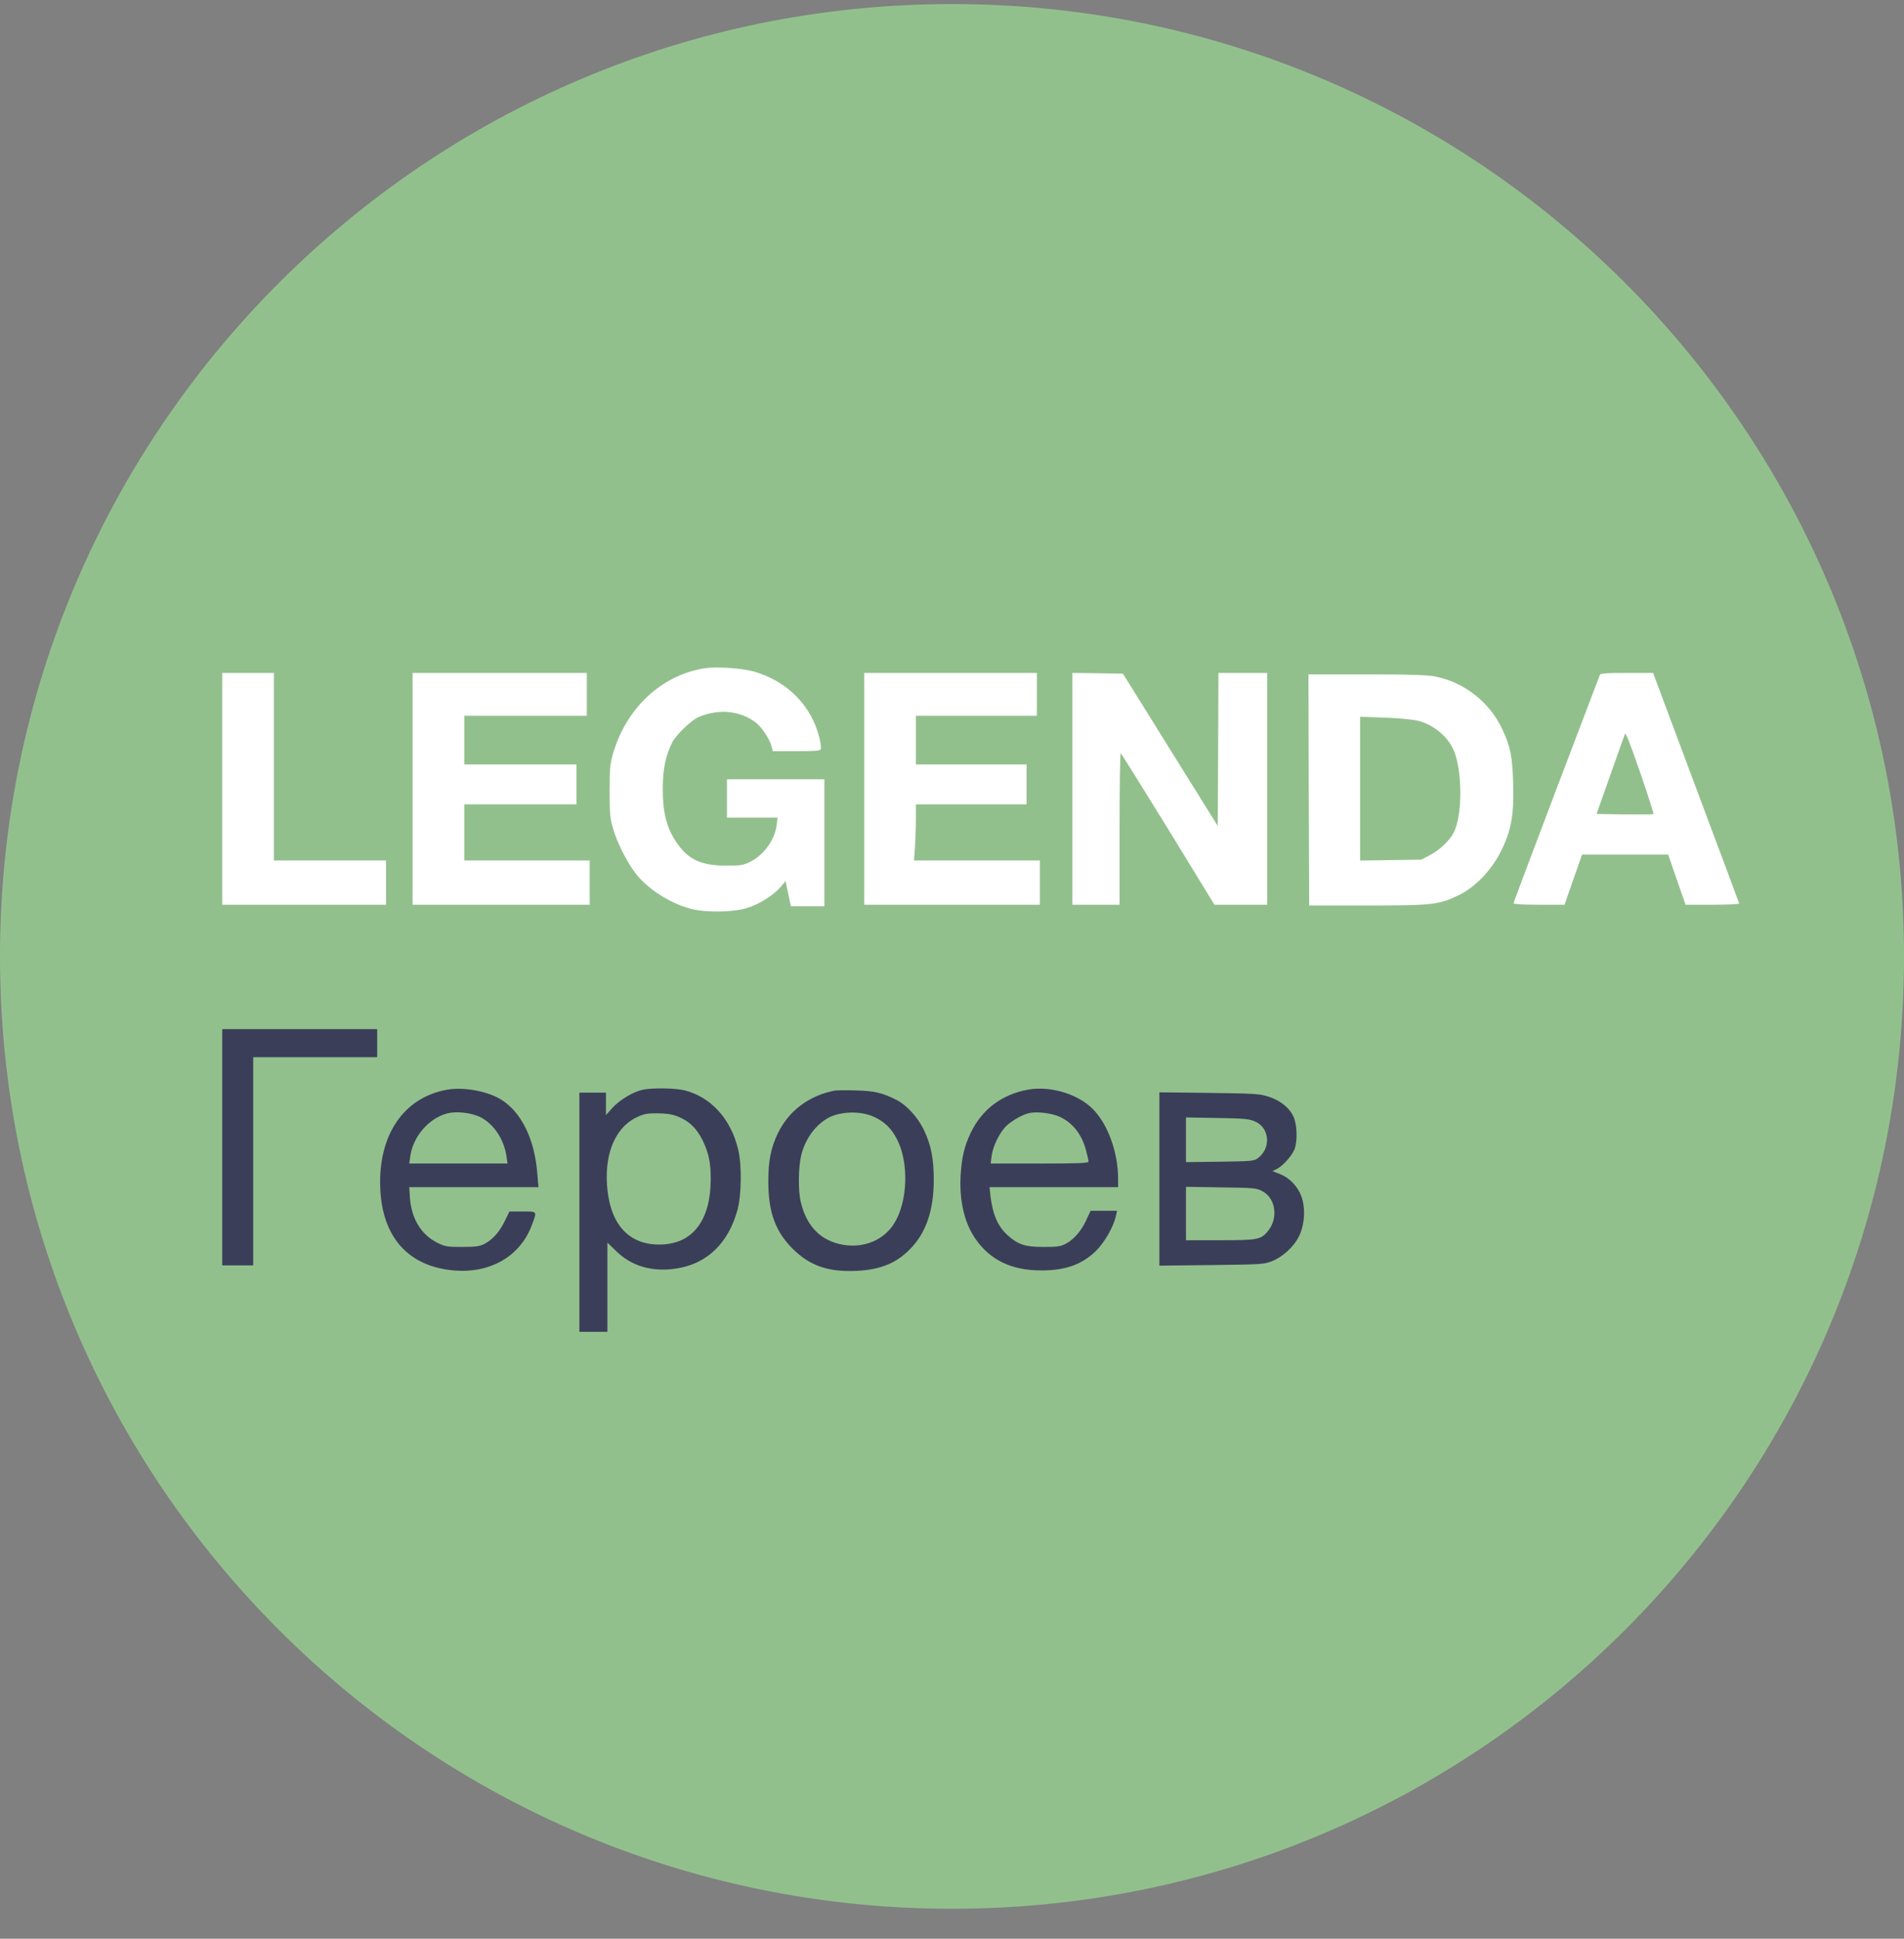 <svg width="56" height="57" viewBox="0 0 56 57" fill="none" xmlns="http://www.w3.org/2000/svg">
<rect x="0" y="0" width="56" height="57" fill="#808080" stroke="none"/>
<g clip-path="url(#clip0_1599_471)">
<path d="M56 28.119C56 12.655 43.464 0.119 28 0.119C12.536 0.119 0 12.655 0 28.119C0 43.583 12.536 56.119 28 56.119C43.464 56.119 56 43.583 56 28.119Z" fill="#92C08D"/>
<path d="M6.536 33.73V37.203H6.991H7.447V34.143V31.082H9.27H11.094V30.67V30.258H8.815H6.536V33.73Z" fill="#3B3E59"/>
<path d="M13.147 32.038C11.923 32.259 11.18 33.283 11.18 34.751C11.18 36.205 11.858 37.112 13.095 37.32C14.275 37.52 15.274 37.012 15.643 36.018C15.799 35.601 15.812 35.619 15.369 35.619H14.983L14.844 35.905C14.684 36.231 14.484 36.452 14.236 36.578C14.102 36.643 13.976 36.661 13.59 36.661C13.155 36.661 13.09 36.652 12.865 36.539C12.392 36.305 12.101 35.836 12.057 35.215L12.036 34.903H13.937H15.838L15.803 34.503C15.725 33.479 15.322 32.671 14.71 32.311C14.302 32.072 13.624 31.955 13.147 32.038ZM14.119 32.841C14.523 33.04 14.827 33.496 14.9 34.017L14.927 34.208H13.481H12.036L12.066 34.004C12.144 33.414 12.617 32.871 13.164 32.732C13.429 32.667 13.859 32.715 14.119 32.841Z" fill="#3B3E59"/>
<path d="M18.89 32.042C18.608 32.107 18.217 32.346 18.013 32.571L17.822 32.784V32.454V32.124H17.431H17.04V35.64V39.156H17.453H17.865V37.845V36.534L18.117 36.778C18.564 37.22 19.167 37.403 19.875 37.298C20.787 37.168 21.429 36.552 21.694 35.558C21.811 35.119 21.82 34.238 21.711 33.795C21.494 32.897 20.921 32.263 20.144 32.059C19.862 31.989 19.167 31.977 18.89 32.042ZM19.905 32.814C20.253 32.944 20.487 33.166 20.665 33.526C20.843 33.895 20.904 34.177 20.904 34.663C20.904 35.84 20.405 36.534 19.51 36.587C18.573 36.643 17.991 36.083 17.869 35.011C17.752 33.995 18.065 33.183 18.694 32.866C18.933 32.749 19.007 32.732 19.324 32.732C19.576 32.732 19.753 32.758 19.905 32.814Z" fill="#3B3E59"/>
<path d="M30.228 32.038C29.464 32.177 28.878 32.62 28.548 33.31C28.361 33.705 28.283 34.039 28.253 34.578C28.214 35.303 28.366 35.954 28.683 36.414C29.117 37.048 29.755 37.352 30.627 37.352C31.343 37.352 31.834 37.174 32.246 36.766C32.498 36.514 32.763 36.041 32.824 35.737L32.854 35.598H32.464H32.077L31.951 35.867C31.804 36.188 31.587 36.44 31.348 36.566C31.196 36.648 31.1 36.661 30.692 36.661C30.145 36.661 29.946 36.596 29.629 36.31C29.347 36.054 29.195 35.702 29.13 35.151L29.104 34.903H30.992H32.885V34.652C32.885 33.879 32.581 33.045 32.142 32.607C31.7 32.16 30.883 31.917 30.228 32.038ZM31.166 32.833C31.552 33.011 31.825 33.358 31.947 33.84C31.986 33.979 32.016 34.122 32.016 34.152C32.016 34.196 31.726 34.209 30.579 34.209H29.138L29.164 33.996C29.195 33.744 29.355 33.384 29.538 33.167C29.668 33.006 30.028 32.785 30.254 32.729C30.475 32.672 30.922 32.724 31.166 32.833Z" fill="#3B3E59"/>
<path d="M24.55 32.064C23.79 32.212 23.196 32.659 22.875 33.327C22.675 33.744 22.597 34.126 22.597 34.734C22.597 35.628 22.801 36.201 23.309 36.709C23.817 37.217 24.359 37.403 25.201 37.364C25.896 37.329 26.364 37.138 26.768 36.722C27.233 36.253 27.463 35.584 27.463 34.708C27.467 34.065 27.38 33.644 27.168 33.21C26.99 32.845 26.664 32.489 26.373 32.342C25.956 32.129 25.718 32.073 25.18 32.06C24.893 32.051 24.611 32.055 24.55 32.064ZM25.696 32.832C26.009 32.975 26.204 33.162 26.369 33.47C26.742 34.165 26.703 35.337 26.291 35.984C25.983 36.461 25.418 36.696 24.811 36.6C24.151 36.492 23.721 36.062 23.552 35.337C23.469 34.998 23.482 34.291 23.569 33.948C23.695 33.466 23.994 33.062 24.376 32.858C24.737 32.672 25.314 32.659 25.696 32.832Z" fill="#3B3E59"/>
<path d="M34.1 34.663V37.211L35.632 37.194C37.1 37.176 37.169 37.172 37.408 37.081C37.733 36.95 38.059 36.651 38.206 36.347C38.376 36.008 38.402 35.505 38.272 35.162C38.159 34.867 37.92 34.624 37.638 34.515L37.425 34.433L37.555 34.368C37.751 34.268 38.037 33.934 38.089 33.747C38.159 33.504 38.146 33.126 38.068 32.892C37.972 32.614 37.69 32.367 37.317 32.245C37.052 32.158 36.926 32.15 35.567 32.132L34.1 32.115V34.663ZM36.926 32.979C37.347 33.17 37.386 33.764 36.995 34.051C36.883 34.138 36.804 34.142 35.876 34.155L34.882 34.168V33.513V32.853L35.806 32.87C36.622 32.883 36.748 32.896 36.926 32.979ZM37.13 35.023C37.529 35.236 37.603 35.826 37.282 36.208C37.078 36.447 36.982 36.464 35.88 36.464H34.882V35.679V34.893L35.915 34.91C36.891 34.923 36.952 34.928 37.13 35.023Z" fill="#3B3E59"/>
<path d="M22.163 19.741C23.148 20.019 23.86 20.735 24.099 21.686C24.133 21.838 24.155 21.99 24.142 22.025C24.125 22.073 23.986 22.085 23.426 22.085H22.731L22.688 21.929C22.627 21.712 22.401 21.374 22.224 21.239C21.768 20.892 21.13 20.831 20.544 21.083C20.331 21.174 19.892 21.599 19.775 21.821C19.576 22.22 19.493 22.606 19.493 23.192C19.493 23.883 19.602 24.317 19.871 24.729C20.218 25.263 20.604 25.45 21.36 25.45C21.776 25.45 21.863 25.437 22.05 25.346C22.467 25.142 22.792 24.69 22.844 24.252L22.87 24.039H22.124H21.381V23.475V22.91H22.814H24.246V24.777V26.643H23.756H23.261L23.183 26.274L23.105 25.905L22.961 26.075C22.749 26.322 22.328 26.587 21.972 26.695C21.564 26.826 20.726 26.834 20.296 26.713C19.701 26.552 19.059 26.14 18.712 25.701C18.456 25.376 18.152 24.785 18.03 24.356C17.943 24.061 17.93 23.917 17.93 23.258C17.93 22.598 17.943 22.454 18.03 22.159C18.417 20.822 19.445 19.859 20.709 19.65C21.06 19.594 21.798 19.642 22.163 19.741ZM8.055 22.541V25.298H9.704H11.354V25.949V26.6H8.945H6.536V23.192V19.785H7.295H8.055V22.541ZM17.258 20.414V21.044H15.456H13.655V21.76V22.476H15.304H16.954V23.062V23.648H15.304H13.655V24.473V25.298H15.499H17.344V25.949V26.6H14.74H12.135V23.192V19.785H14.696H17.258V20.414ZM30.497 20.414V21.044H28.717H26.938V21.76V22.476H28.566H30.193V23.062V23.648H28.566H26.938V24.074C26.938 24.312 26.925 24.681 26.912 24.898L26.881 25.298H28.735H30.584V25.949V26.6H28.001H25.418V23.192V19.785H27.958H30.497V20.414ZM34.421 22.046L35.815 24.282L35.828 22.033L35.836 19.785H36.553H37.269V23.192V26.6H36.496H35.719L34.361 24.382C33.609 23.166 32.984 22.159 32.963 22.146C32.945 22.133 32.928 23.132 32.928 24.36V26.6H32.233H31.539V23.192V19.785L32.281 19.794L33.028 19.807L34.421 22.046ZM49.879 23.153C50.574 25.007 51.147 26.539 51.151 26.561C51.16 26.583 50.808 26.6 50.37 26.6H49.575L49.319 25.862L49.063 25.124H47.8H46.532L46.272 25.862L46.016 26.6H45.269C44.783 26.6 44.518 26.583 44.518 26.557C44.518 26.53 45.087 25.02 45.777 23.201C46.471 21.382 47.044 19.867 47.057 19.837C47.071 19.798 47.27 19.785 47.847 19.785H48.62L49.879 23.153ZM42.235 19.893C43.094 20.076 43.824 20.657 44.193 21.456C44.427 21.96 44.483 22.25 44.505 23.041C44.531 23.965 44.449 24.425 44.14 25.037C43.871 25.58 43.394 26.075 42.925 26.309C42.33 26.6 42.152 26.622 40.221 26.622H38.506L38.493 23.223L38.484 19.828H40.208C41.549 19.828 42 19.846 42.235 19.893Z" fill="white"/>
<path d="M47.795 21.573C47.778 21.613 47.583 22.16 47.361 22.789L46.958 23.931L47.782 23.944C48.238 23.948 48.62 23.944 48.633 23.935C48.642 23.922 48.468 23.371 48.238 22.706C47.973 21.934 47.813 21.526 47.795 21.573Z" fill="#92C08D"/>
<path d="M40.004 23.187V25.301L40.906 25.288L41.805 25.275L42.065 25.136C42.339 24.997 42.638 24.71 42.756 24.48C43.016 23.977 43.016 22.683 42.76 22.067C42.586 21.659 42.178 21.316 41.718 21.194C41.562 21.155 41.167 21.116 40.733 21.099L40.004 21.073V23.187Z" fill="#92C08D"/>
</g>
<defs>
<clipPath id="clip0_1599_471">
<rect width="56" height="56" fill="white" transform="translate(0 0.119)"/>
</clipPath>
</defs>
</svg>

